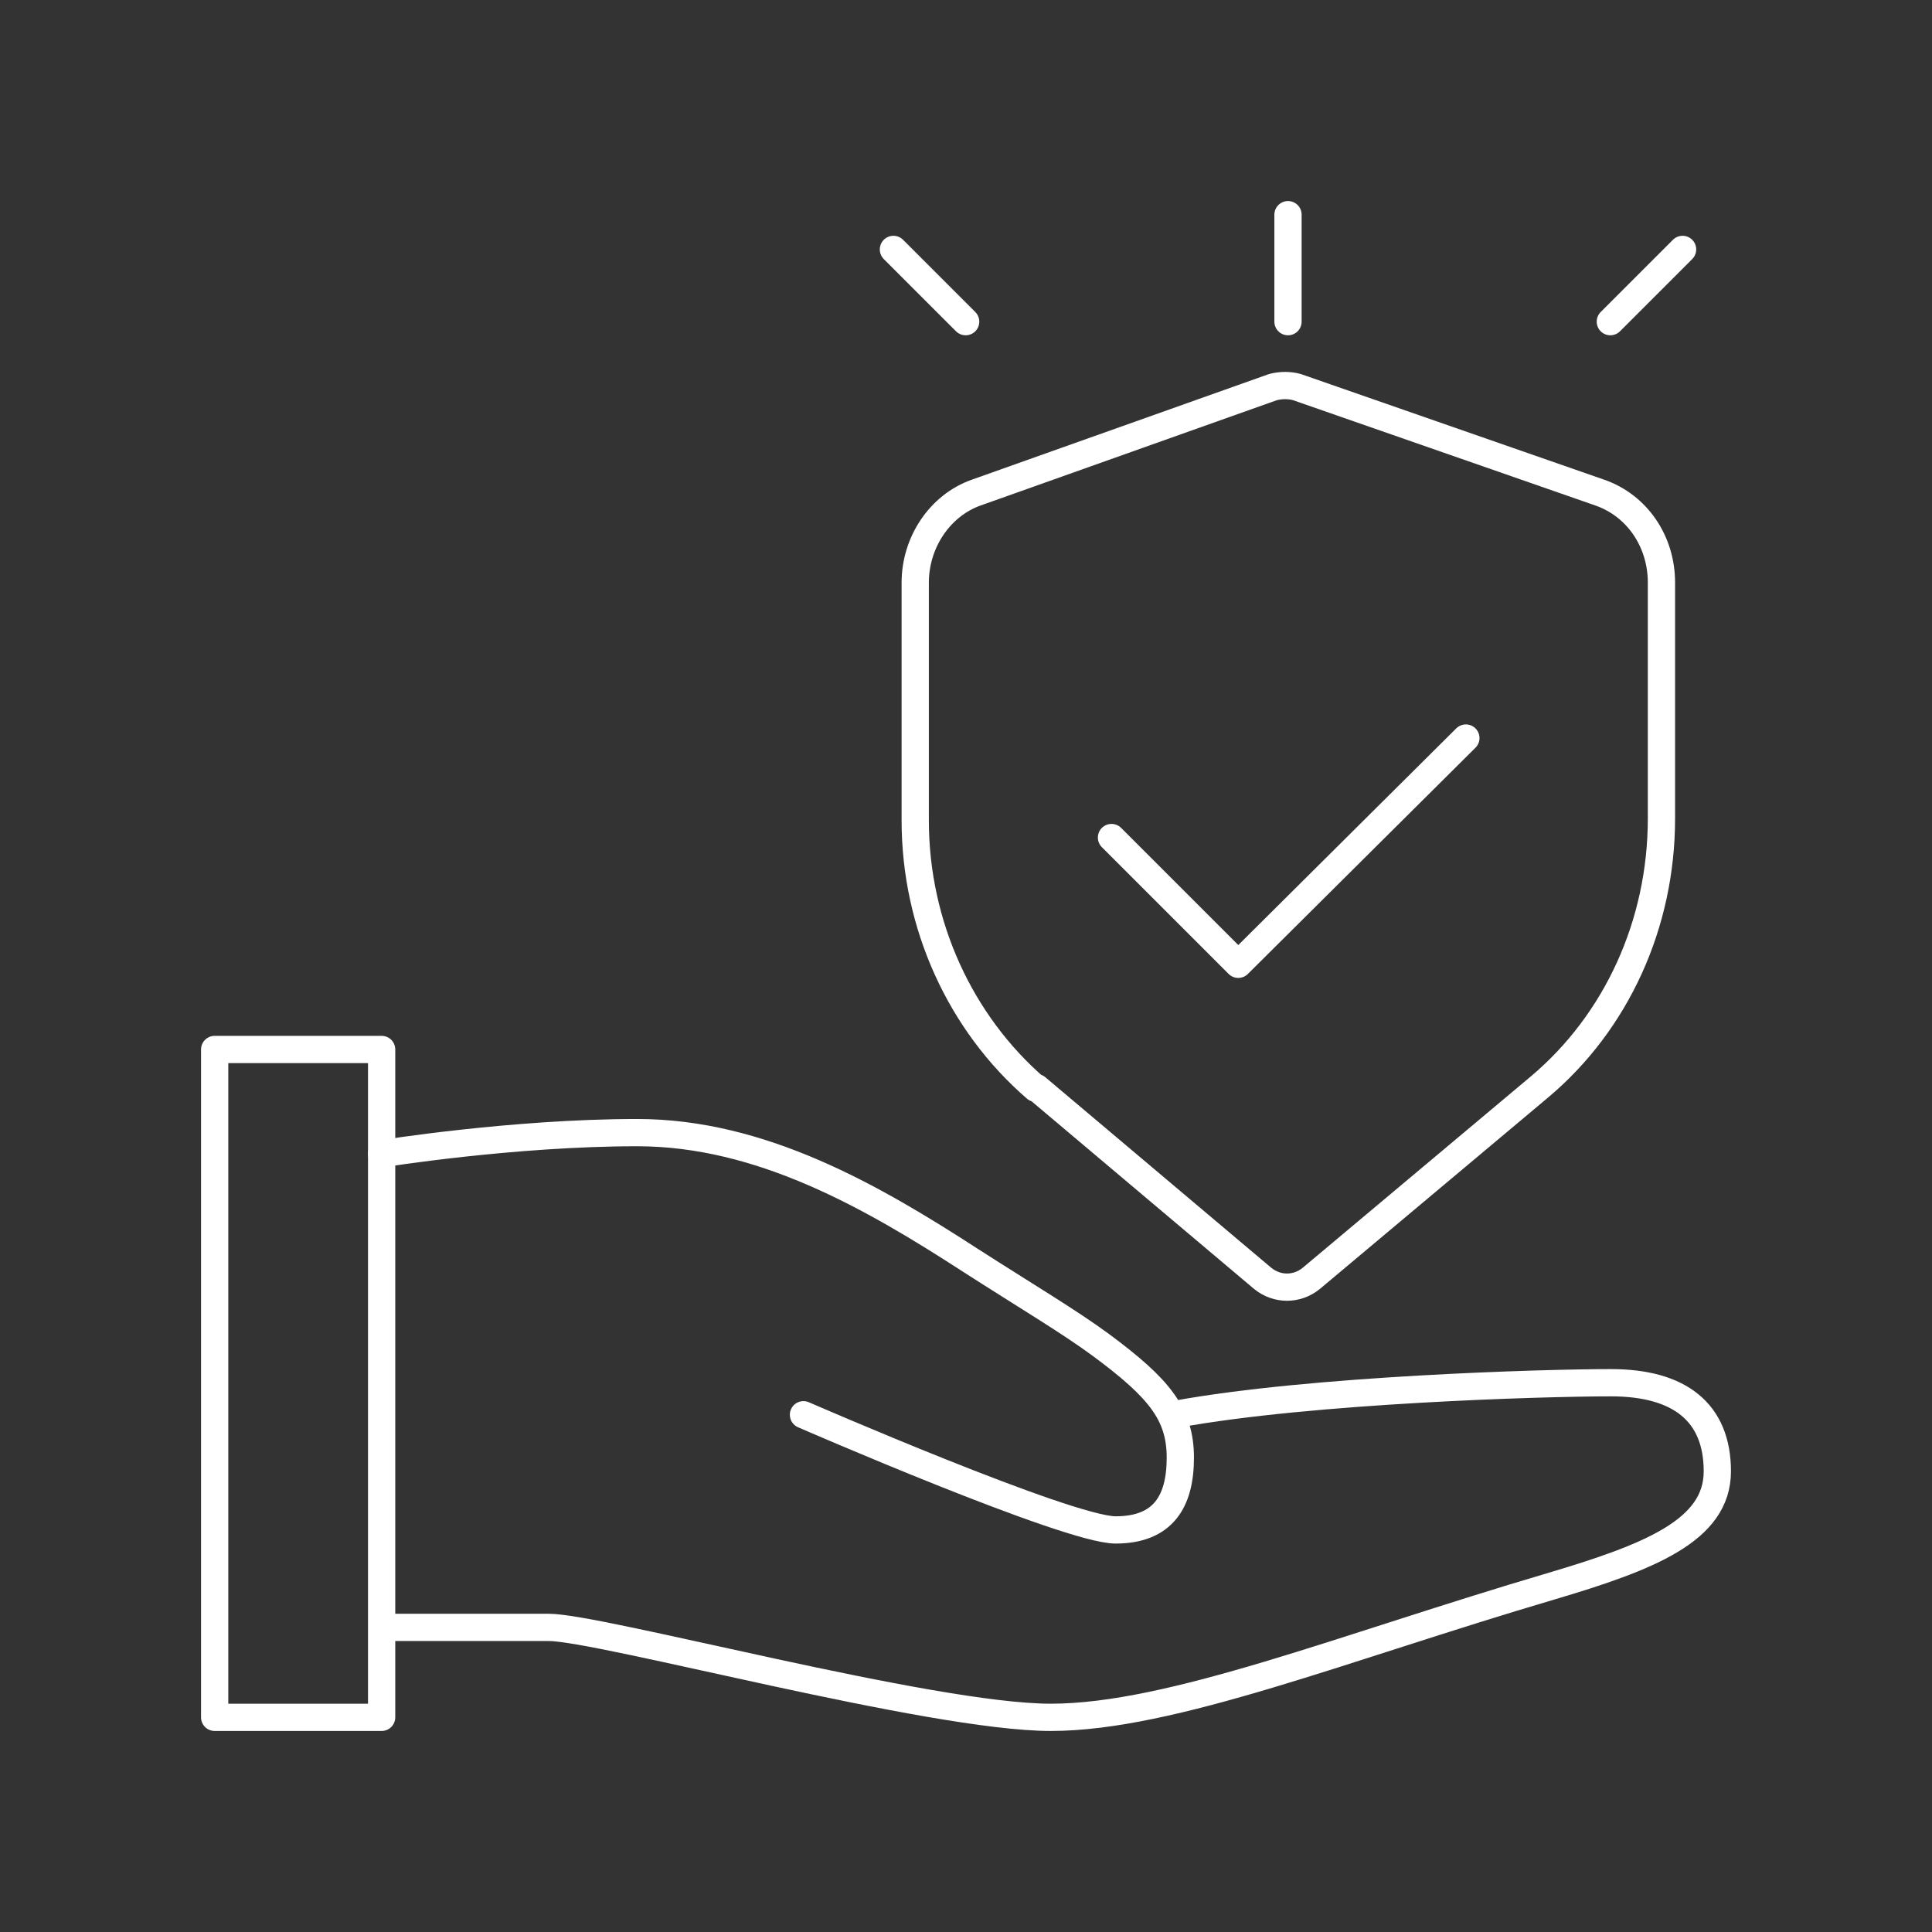 <svg xmlns="http://www.w3.org/2000/svg" id="Layer_1" data-name="Layer 1" version="1.1" viewBox="0 0 283.5 283.5">
  <rect x="0" y="0" width="283.5" height="283.5" fill="#333333" stroke="none"/>
  <defs fill="#000000">
    <style>
      .cls-1 {
        fill: none;
        stroke: #ffffff;
        stroke-linecap: round;
        stroke-linejoin: round;
        stroke-width: 4px;
      }
    </style>
  </defs>
  <g id="Layer_1-2" data-name="Layer 1">
    <g>
      <g>
        <rect class="cls-1" x="31.5" y="154" width="24.5" height="98" fill="#000000"/>
        <path class="cls-1" d="M57.2,238.8h23.3c7.6,0,56,13.2,73.7,13.2s43.1-10.3,73.3-19.2c14.5-4.3,24.5-8.2,24.5-16.9s-5.6-13-15.6-13-43.9,1-63.7,4.6" fill="#000000"/>
        <path class="cls-1" d="M56,169.3s19.3-3.1,37.5-3.1,34.5,9.4,49,18.8c8.1,5.2,14.5,9,19.1,12.4,8.5,6.3,11.6,10.1,11.6,16.5s-2.5,10.6-9.5,10.6-45.8-16.9-45.8-16.9" fill="#000000"/>
      </g>
      <line class="cls-1" x1="189" y1="47.2" x2="189" y2="31.5" fill="#000000"/>
      <line class="cls-1" x1="236.3" y1="47.2" x2="246.9" y2="36.6" fill="#000000"/>
      <line class="cls-1" x1="141.7" y1="47.2" x2="131.1" y2="36.6" fill="#000000"/>
      <g>
        <path class="cls-1" d="M152,159.7c-11.1-9.6-17.7-24-17.7-39.3v-34.9c0-5.9,3.6-11.3,8.9-13.2l43.6-15.5c1.2-.3,2.4-.3,3.5,0l44.5,15.5c5.4,1.9,9,7.1,9,13.2v34.6c0,15.5-6.6,29.9-17.9,39.4l-33.5,28.1c-2.1,1.7-5,1.7-7.1,0l-33.2-28h0Z" fill="#000000"/>
        <polyline class="cls-1" points="163.1 122.9 181.7 141.5 215.1 108.3" fill="#000000"/>
      </g>
    </g>
  </g>
</svg>